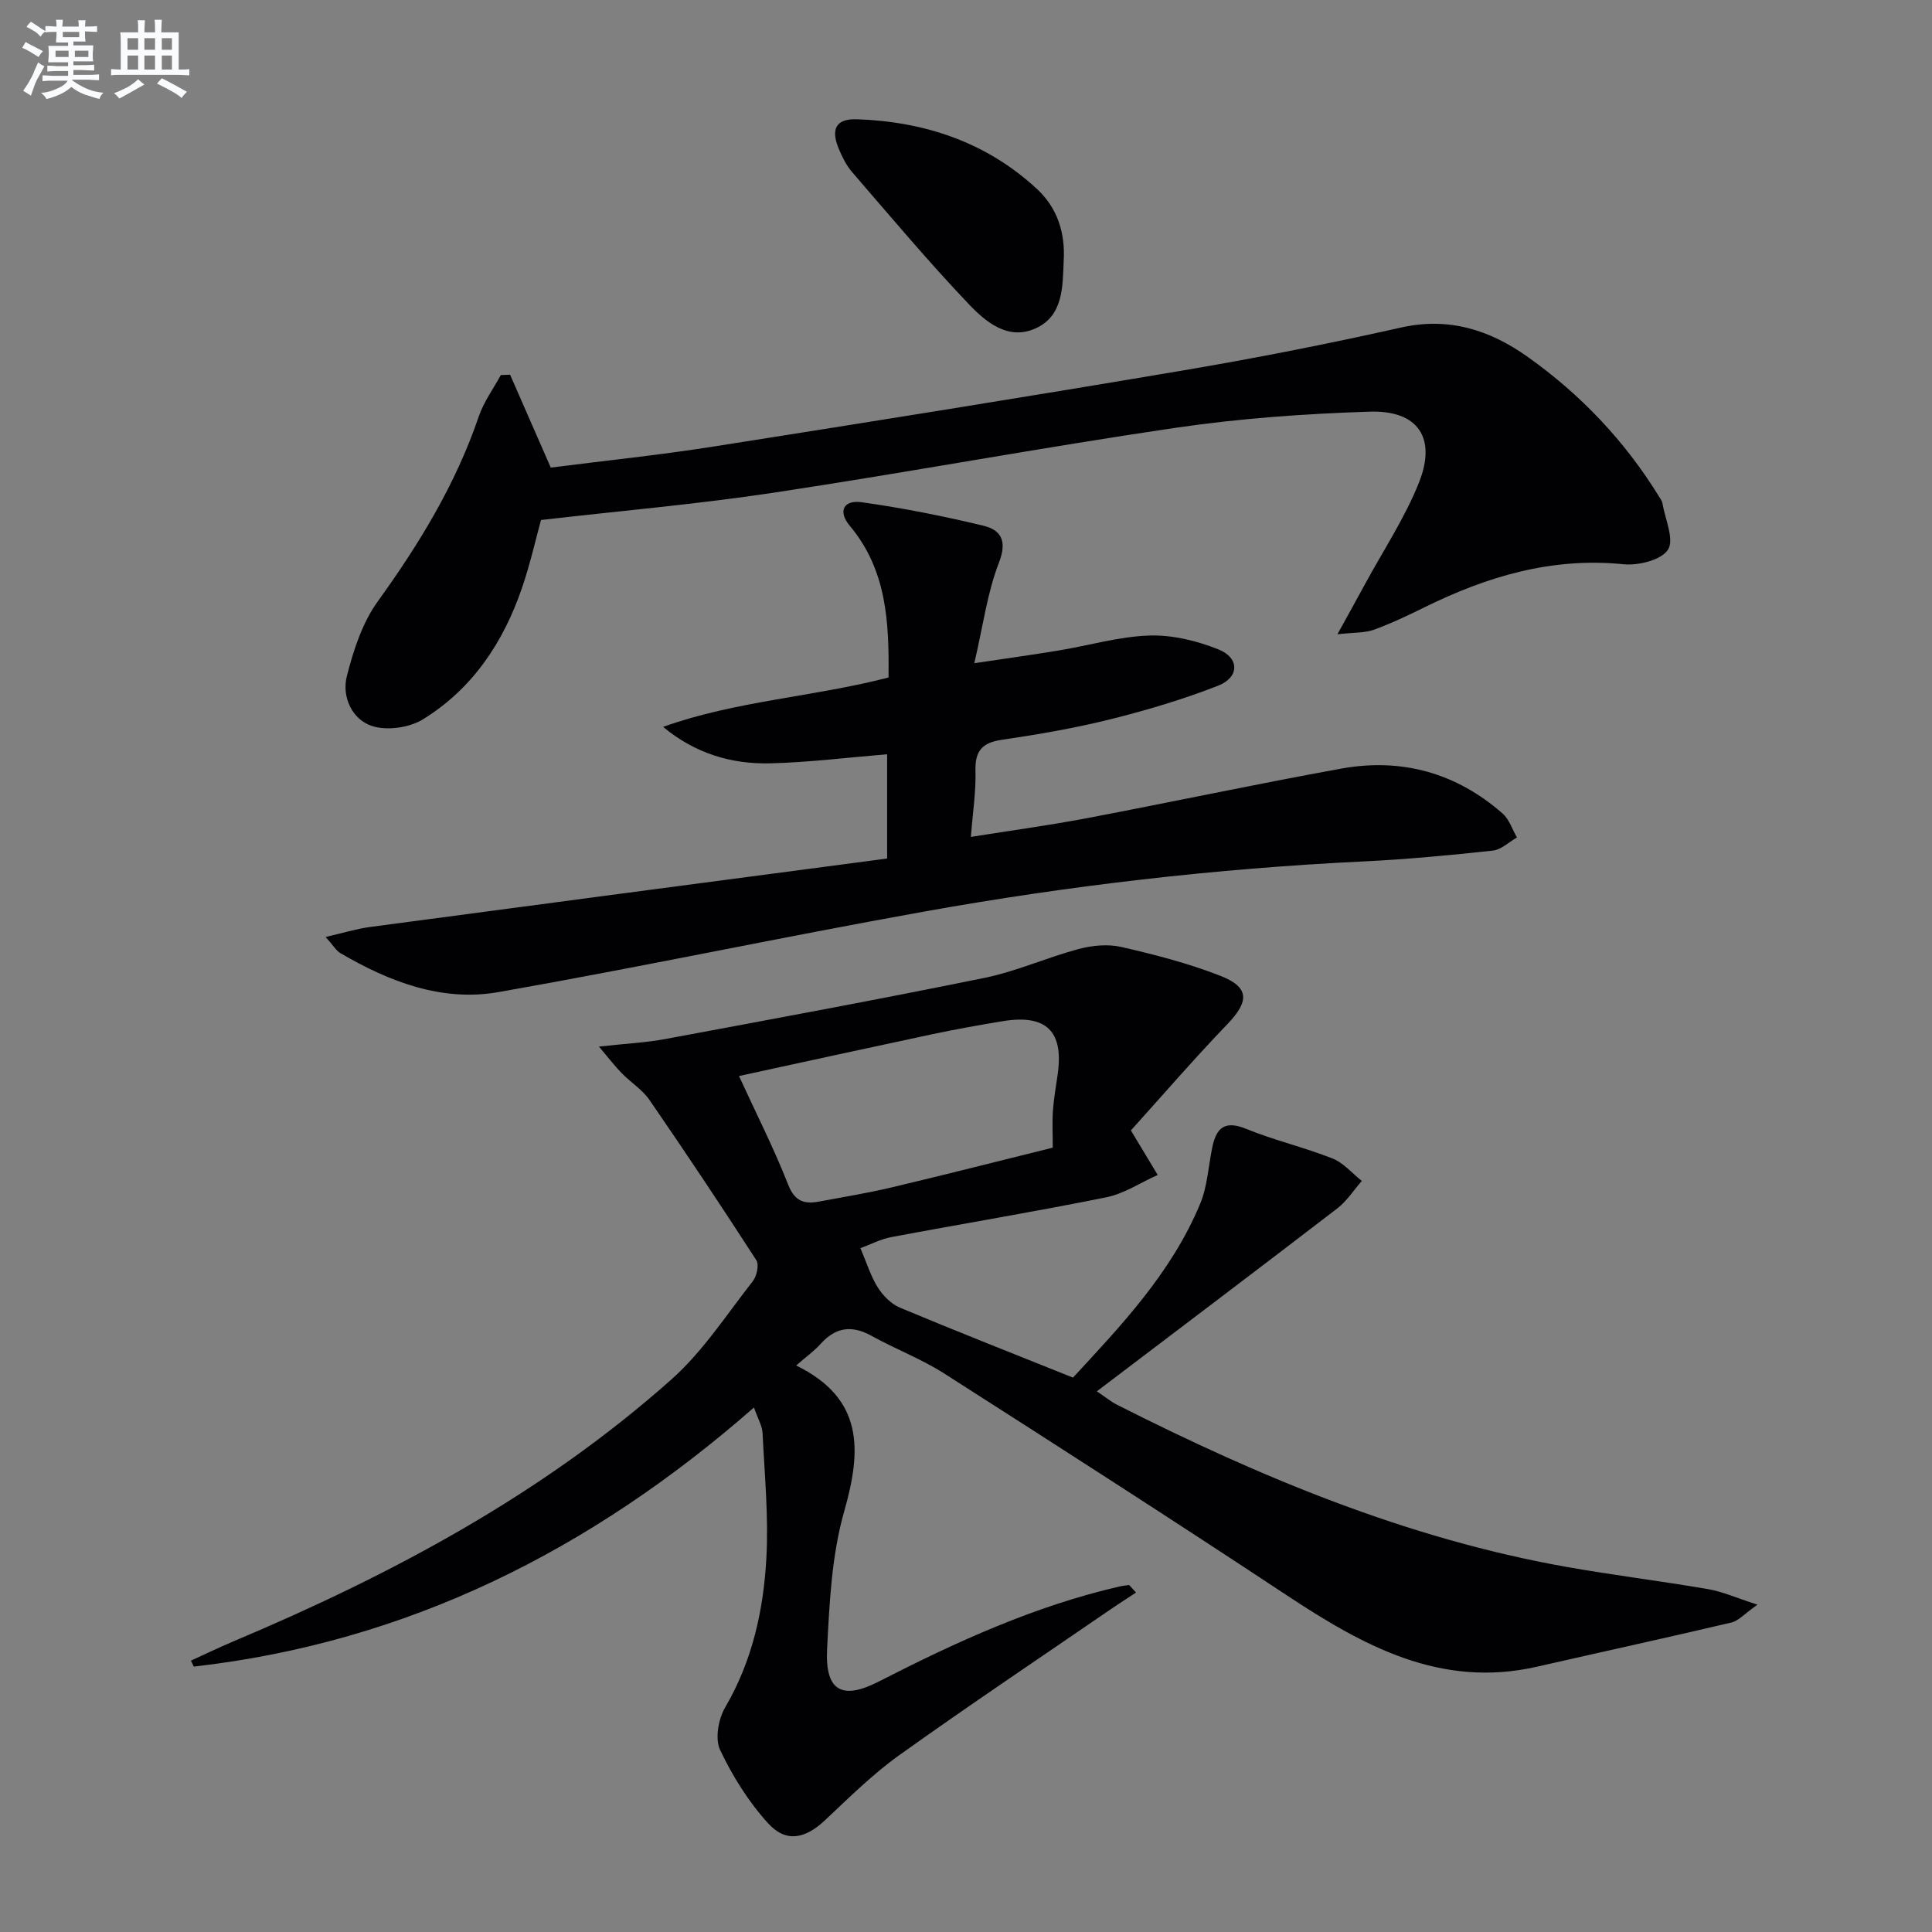 <svg enable-background="new 0 0 400 400" viewBox="0 0 400 400" xmlns="http://www.w3.org/2000/svg"><rect x="0" y="0" width="400" height="400" fill="#808080" stroke="none"/><g fill="#010103"><path d="m124 216.68c5.54-.61 9.75-.81 13.85-1.58 22.01-4.1 44.03-8.16 65.97-12.64 6.62-1.35 12.92-4.22 19.48-5.97 2.81-.75 6.07-1.07 8.87-.43 6.92 1.59 13.87 3.38 20.47 5.96 6.09 2.38 6 5.3 1.51 9.98-7.11 7.41-13.82 15.19-20.01 22.04 2.3 3.82 3.92 6.52 5.55 9.22-3.54 1.58-6.94 3.88-10.65 4.63-14.79 2.99-29.68 5.45-44.51 8.24-2.19.41-4.25 1.5-6.39 2.29 1.33 3.1 2.14 5.82 3.6 8.13 1.07 1.7 2.76 3.42 4.57 4.18 11.62 4.87 23.36 9.48 35.84 14.49 9.76-10.57 20.35-21.6 26.33-35.99 1.5-3.6 1.7-7.75 2.5-11.64.82-3.99 2.51-5.71 6.98-3.89 5.83 2.38 12.04 3.83 17.9 6.14 2.29.9 4.08 3.07 6.09 4.66-1.68 1.91-3.1 4.17-5.08 5.69-16.34 12.55-32.79 24.97-49.78 37.87 2.03 1.37 3.01 2.19 4.12 2.75 29.6 14.97 60.02 27.7 92.9 33.56 9.8 1.75 19.7 2.95 29.52 4.64 2.99.51 5.85 1.81 10.24 3.22-2.67 1.87-3.92 3.35-5.43 3.7-13.38 3.16-26.81 6.08-40.21 9.14-20.07 4.58-36.11-4.4-51.95-14.87-23.44-15.5-47.09-30.69-70.77-45.82-4.74-3.03-10.11-5.06-15.05-7.8-4.08-2.26-7.43-1.83-10.55 1.65-1.31 1.47-2.96 2.63-5.07 4.48 13.99 6.85 13.57 17.49 9.94 30.2-2.6 9.14-3.06 19-3.54 28.59-.43 8.65 3.14 10.52 10.71 6.64 16.01-8.2 32.31-15.66 49.95-19.7.62-.14 1.26-.19 1.88-.28.47.52.95 1.04 1.42 1.56-1.7 1.12-3.41 2.21-5.09 3.36-14.67 10.07-29.47 19.97-43.94 30.32-5.51 3.94-10.39 8.79-15.35 13.45-4.07 3.83-8.06 4.75-11.79.65-4.04-4.44-7.36-9.75-9.94-15.19-1.09-2.31-.36-6.4 1.04-8.8 5.63-9.62 7.95-20.13 8.54-30.93.47-8.59-.37-17.25-.79-25.87-.08-1.53-.99-3.03-1.78-5.3-33.78 29.59-71.73 48.61-115.98 53.64-.2-.41-.4-.82-.59-1.23 2.91-1.33 5.79-2.72 8.74-3.97 32.82-13.82 64.01-30.46 90.77-54.28 6.49-5.78 11.38-13.38 16.81-20.3.83-1.05 1.35-3.42.74-4.36-7.21-11.16-14.58-22.22-22.12-33.17-1.47-2.14-3.87-3.63-5.73-5.53-1.33-1.35-2.49-2.87-4.74-5.53zm29 6.1c3.65 7.95 7.27 15.06 10.16 22.44 1.35 3.46 3.28 4.13 6.36 3.56 5.05-.94 10.12-1.77 15.12-2.95 11.21-2.66 22.38-5.51 33.32-8.22 0-3.06-.13-5.4.04-7.71.18-2.47.62-4.92.97-7.38 1.31-9.01-2.32-12.59-11.41-11.09-4.91.81-9.8 1.69-14.67 2.72-13.25 2.82-26.48 5.72-39.89 8.63z"/><path d="m183.96 140.27c.13-11.43-.34-22.26-8.03-31.42-2.49-2.97-1.31-5.4 2.48-4.87 8.48 1.2 16.92 2.86 25.25 4.88 3.54.86 4.92 3.1 3.18 7.57-2.43 6.25-3.3 13.1-5.12 20.88 6.67-1 12.15-1.75 17.61-2.66 6.22-1.03 12.4-2.87 18.64-3.07 4.75-.15 9.81 1.08 14.27 2.86 4.44 1.77 4.39 5.8-.08 7.54-7.23 2.82-14.73 5.06-22.27 6.94-7.39 1.84-14.94 3.14-22.48 4.25-4.11.6-5.57 2.33-5.45 6.47.12 4.25-.56 8.52-.95 13.63 8.36-1.33 16.19-2.39 23.94-3.86 17.6-3.34 35.13-7.09 52.76-10.28 12.49-2.26 23.8.88 33.4 9.31 1.37 1.21 1.99 3.28 2.96 4.95-1.66.94-3.25 2.53-5 2.72-8.9.96-17.84 1.81-26.78 2.24-30.59 1.47-60.95 5-91.06 10.4-29.39 5.27-58.61 11.48-88.01 16.65-11.73 2.07-22.6-2.14-32.71-8.04-.92-.54-1.53-1.63-3.09-3.37 3.58-.82 6.32-1.68 9.13-2.06 35.66-4.76 71.34-9.46 107.12-14.18 0-8.01 0-14.59 0-21.59-8.13.67-16.16 1.68-24.2 1.88-8.05.2-15.57-2.05-22.18-7.55 15.06-5.39 30.99-6.17 46.67-10.22z"/><path d="m276.9 131.32c2.44-4.42 4.09-7.39 5.71-10.38 3.79-6.99 8.26-13.71 11.18-21.05 3.68-9.26-.23-14.98-10.2-14.66-13.42.43-26.9 1.39-40.18 3.34-27.75 4.08-55.33 9.22-83.06 13.41-15.86 2.4-31.87 3.78-48.34 5.68-1.04 3.76-2.19 8.93-3.89 13.92-3.85 11.34-10.27 21.02-20.57 27.36-2.83 1.74-7.5 2.39-10.59 1.35-4.11-1.39-6.24-6.06-5.14-10.34 1.37-5.35 3.19-10.99 6.36-15.39 8.62-11.95 16.18-24.33 20.95-38.35 1.03-3.02 3.01-5.71 4.56-8.56.64-.02 1.28-.05 1.92-.07 2.75 6.27 5.5 12.54 8.42 19.23 11.12-1.42 22.49-2.59 33.77-4.37 32.3-5.08 64.58-10.24 96.82-15.69 15.21-2.57 30.36-5.55 45.41-8.93 9.98-2.25 18.48.53 26.3 6.09 10.96 7.79 20.1 17.42 27.17 28.92.26.42.6.85.68 1.32.55 3.3 2.51 7.55 1.16 9.65-1.39 2.16-6.14 3.33-9.23 3.02-14.81-1.49-28.24 2.52-41.25 8.95-3.42 1.69-6.89 3.33-10.47 4.63-1.84.65-3.96.52-7.49.92z"/><path d="m220.22 54.08c-.21 5.35-.1 11.27-5.75 13.88-5.75 2.65-10.43-1.34-13.98-5.08-8.35-8.79-16.15-18.09-24.08-27.26-1.17-1.36-2.02-3.07-2.72-4.74-1.76-4.16-.62-6.34 3.75-6.19 14.04.5 26.79 4.74 37.26 14.44 4.24 3.93 5.89 9.13 5.52 14.95z"/></g><path d="m6.8 9.5c.6.3 1.3.7 2.1 1.1-.4.4-.7.8-.9 1.2-.7-.4-1.3-.8-1.8-1.1s-1.1-.6-1.6-.8c.2-.4.5-.8.7-1.2.4.2.8.5 1.5.8zm.9 6.9c-.3.6-.5 1.1-.7 1.7s-.4 1.1-.6 1.7c-.6-.4-1.1-.7-1.6-1 .7-1 1.2-1.8 1.5-2.4.3-.5.6-1.1.8-1.7.3-.6.5-1.2.8-1.8.3.3.8.6 1.3.8-.7 1.3-1.2 2.2-1.5 2.7zm.1-11c.4.3 1 .7 1.7 1.1-.5.2-.8.6-1.1 1.1-.5-.6-1-1-1.4-1.2s-.9-.6-1.5-.8c.2-.4.5-.7.9-1.1.5.3.9.6 1.4.9zm10.5 13.1c1 .4 2 .6 3.1.7-.4.4-.7.8-.8 1.3-.9-.2-1.9-.6-3-.9-1-.4-2-.9-2.8-1.6-.5.4-1.1.9-1.9 1.3s-1.9.9-3.3 1.2c-.1-.3-.5-.8-1.1-1.3 1 0 2.1-.3 3.2-.8 1.2-.5 1.9-1 2.3-1.7h-3.2c-.4 0-1 0-2 .1v-1.2c1 0 1.7.1 2 .1h3.3v-1h-2.3c-.2 0-.9 0-2 .1v-1.2c1.2 0 1.9.1 2 .1h2.3v-.8h-4.1c0-.7.1-1.2.1-1.6 0-.5 0-1.1-.1-1.8h4.1v-.7h-2.5c0-.6.1-1.1.1-1.6v-.6h-.5c-.4 0-1 0-1.8.1v-1.3c1.2 0 1.9.1 2.1.1h.2c0-.3 0-.8-.1-1.4h1.4c0 .6-.1 1-.1 1.4h3.4c0-.4 0-.8-.1-1.3h1.5c0 .4-.1.9-.1 1.3.7 0 1.5 0 2.5-.1v1.2c-1 0-1.8-.1-2.5-.1v.6c0 .3 0 .8.1 1.5h-2.5v.8h4.1c0 .8-.1 1.3-.1 1.8s0 1 .1 1.5h-4.1v.8h1.4c.8 0 1.8 0 2.9-.1v1.2c-1 0-1.9-.1-2.8-.1h-1.5v1h3.2c.3 0 1 0 2.1-.1v1.2c-1.1 0-1.8-.1-2.1-.1h-3.4l-.1.1c1.4 1 2.4 1.5 3.4 1.9zm-4.1-6.7v-1.3h-2.7v1.3zm2.2-4.1v-1.1h-3.4v1.1zm1.9 4.1v-1.3h-2.8v1.3z" fill="#fafbfc"/><path d="m37 6.7v2.3 5.4c1 0 1.8 0 2.2-.1v1.3c-.6 0-1.5-.1-2.5-.1h-11.9c-.7 0-1.3 0-1.8.1v-1.3c.5 0 1.1.1 2 .1v-5.2c0-1 0-1.8-.1-2.5h3.7c0-1.3 0-2.1-.1-2.5h1.5c0 .4-.1 1.3-.1 2.5h2.2c0-1.2 0-2.1-.1-2.6h1.5c0 .4-.1 1.3-.1 2.6zm-12.3 13.7c-.3-.4-.7-.8-1.1-1.1 1.1-.4 2.1-.9 2.9-1.3.8-.5 1.5-1 2.1-1.6.4.4.9.8 1.3 1.1-2.5 1.4-4.2 2.4-5.2 2.9zm3.9-10.1v-2.4h-2.2v2.4zm0 4.1v-2.9h-2.2v2.9zm3.5-4.1v-2.4h-2.2v2.4zm0 4.1v-2.9h-2.2v2.9zm.4 2.9 1-1.1c.6.3 1.4.7 2.5 1.3s2 1.1 2.7 1.5c-.4.4-.8.8-1.1 1.3-.8-.8-2.5-1.7-5.1-3zm3.1-7v-2.4h-2.1v2.4zm0 4.1v-2.9h-2.1v2.9z" fill="#fafbfc"/></svg>
